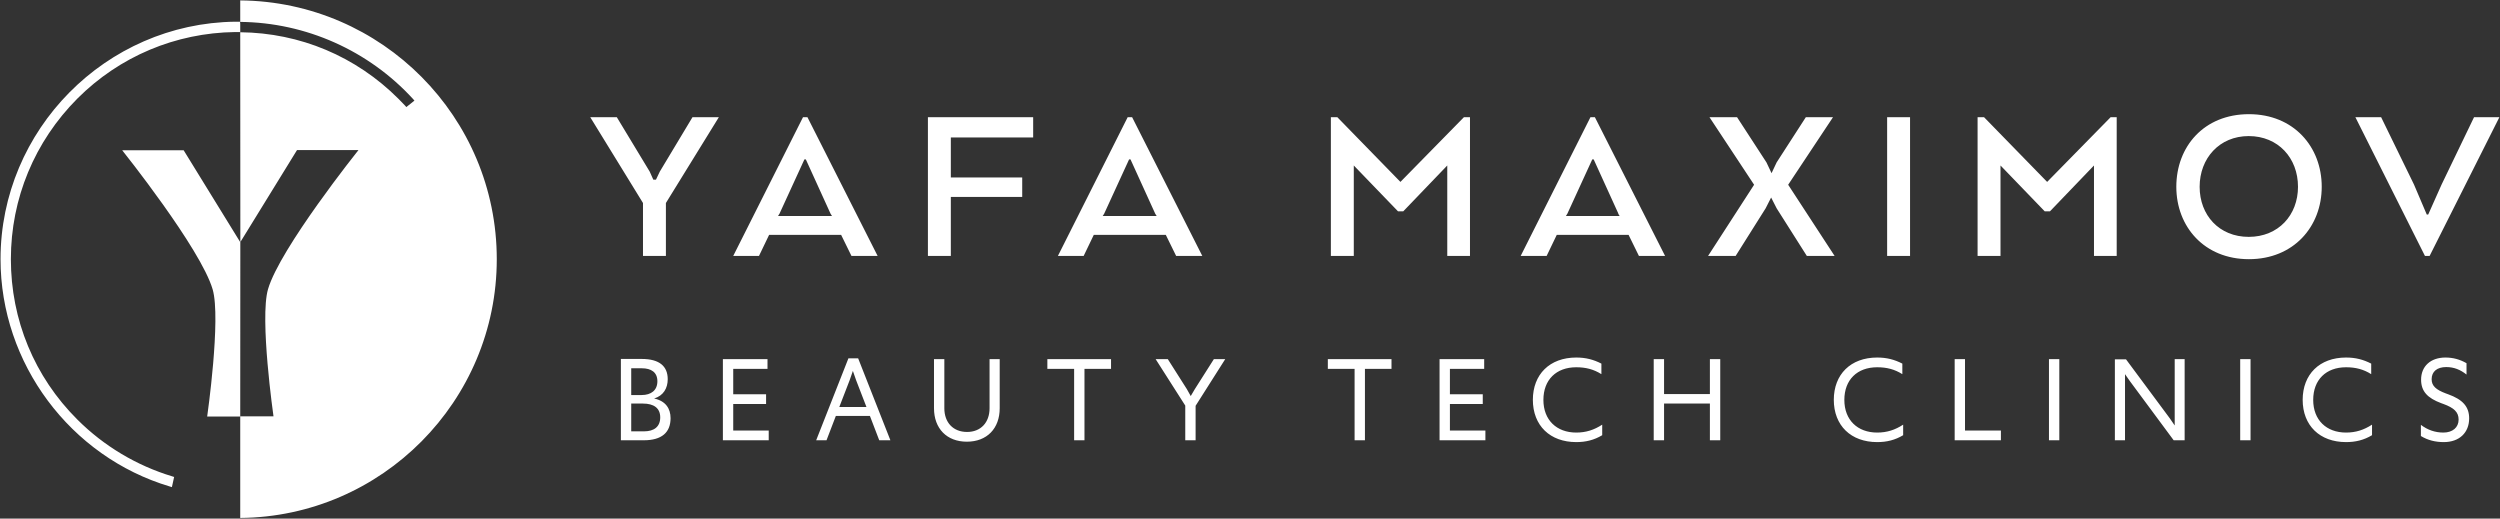 <svg xmlns="http://www.w3.org/2000/svg" width="1933" height="401" viewBox="0 0 1933 401" fill="none"><rect x="0" y="0" width="1933" height="401" fill="#333333" stroke="none"/><path d="M59.839 324.424C80.223 344.808 105.625 360.018 133.222 368.328L134.633 368.799L132.908 376.639L131.34 376.168C54.194 353.118 0.411 280.833 0.411 200.394C0.411 100.355 81.791 18.034 181.83 16.78H185.593L185.75 18.348V24.777H181.83C135.731 25.404 92.454 43.593 59.839 76.207C26.754 109.449 8.408 153.511 8.408 200.394C8.408 247.278 26.597 291.339 59.839 324.424ZM185.75 24.933V187.223L142.003 116.192H94.492C94.492 116.192 155.174 192.084 164.425 223.757C171.011 246.337 160.192 322.072 160.192 322.072H185.907M211.466 321.915C211.466 321.915 200.646 246.18 207.232 223.601C216.483 191.927 277.165 116.035 277.165 116.035H229.655L185.907 187.066V321.915H211.622M185.75 0.316C295.354 1.256 384.104 90.633 384.104 200.394C384.104 310.155 295.197 399.532 185.75 400.472V24.933C232.007 25.404 275.284 43.593 308.055 76.364C309.78 78.089 311.505 79.971 313.23 81.695L314.17 82.793L320.442 77.775L319.345 76.521C285.005 39.046 236.397 17.407 185.75 16.937V0.316ZM488.063 333.518V312.037H497.158C505.468 312.037 510.486 315.486 510.486 322.699C510.486 329.912 505.782 333.518 497.941 333.518H488.063ZM488.063 305.451V284.753H496.217C503.586 284.753 508.29 287.889 508.29 294.788C508.29 301.688 503.586 305.451 496.06 305.451H488.063ZM480.066 340.418H497.785C511.74 340.418 518.482 334.302 518.482 323.326C518.482 315.8 514.562 309.998 505.782 308.117C512.994 305.921 516.287 300.12 516.287 293.22C516.287 283.185 509.858 277.54 496.217 277.54H480.066V340.261V340.418ZM558.937 340.418H594.374V332.891H566.934V312.35H592.336V304.824H566.934V285.224H593.433V277.697H558.937V340.418ZM648.941 314.702L656.938 294.004L659.447 286.792L661.956 294.004L669.952 314.702H648.941ZM630.909 340.418H639.063L646.275 321.601H672.618L679.831 340.418H688.455L663.524 277.07H655.997L631.066 340.418H630.909ZM722.167 315.643C722.167 331.323 732.046 341.515 747.569 341.515C763.092 341.515 772.971 331.323 772.971 315.643V277.697H765.131V315.643C765.131 326.619 758.388 333.989 747.726 333.989C737.063 333.989 730.164 326.776 730.164 315.643V277.697H722.167V315.643ZM830.517 340.418H838.514V285.224H859.055V277.697H809.819V285.224H830.517V340.418ZM916.444 340.418H924.441V313.761L947.334 277.697H938.553L923.814 300.904L920.678 306.235L917.698 300.904L902.959 277.697H893.551L916.444 313.605V340.418ZM1047.37 340.418H1055.37V285.224H1075.91V277.697H1026.68V285.224H1047.37V340.418ZM1113.07 340.418H1148.51V332.891H1121.07V312.35H1146.47V304.824H1121.07V285.224H1147.57V277.697H1113.07V340.418ZM1185.2 309.057C1185.2 329.128 1198.53 341.829 1218.76 341.829C1226.13 341.829 1232.56 340.261 1238.83 336.498V328.344C1232.56 332.421 1226.28 334.459 1218.76 334.459C1203.55 334.459 1193.36 324.737 1193.36 309.214C1193.36 293.691 1203.23 283.969 1218.76 283.969C1226.13 283.969 1232.24 285.537 1238.2 289.3V281.147C1232.09 278.011 1226.13 276.443 1218.76 276.443C1198.22 276.443 1185.2 289.457 1185.2 309.214M1278.65 340.418H1286.65V312.037H1322.09V340.418H1330.09V277.697H1322.09V304.667H1286.65V277.697H1278.65V340.418ZM1417.89 309.057C1417.89 329.128 1431.22 341.829 1451.45 341.829C1458.82 341.829 1465.25 340.261 1471.52 336.498V328.344C1465.25 332.421 1458.98 334.459 1451.45 334.459C1436.24 334.459 1426.05 324.737 1426.05 309.214C1426.05 293.691 1435.93 283.969 1451.45 283.969C1458.82 283.969 1464.93 285.537 1470.89 289.3V281.147C1464.78 278.011 1458.82 276.443 1451.45 276.443C1430.91 276.443 1417.89 289.457 1417.89 309.214M1511.35 340.418H1547.1V332.891H1519.34V277.697H1511.35V340.418ZM1584.26 340.418H1592.26V277.697H1584.26V340.418ZM1635.38 340.418H1643.06V289.3L1646.67 294.475L1680.69 340.418H1689.16V277.697H1681.48V328.971L1677.71 323.483L1643.85 277.854H1635.22V340.574L1635.38 340.418ZM1732.12 340.418H1740.12V277.697H1732.12V340.418ZM1780.42 309.057C1780.42 329.128 1793.75 341.829 1813.97 341.829C1821.34 341.829 1827.77 340.261 1834.05 336.498V328.344C1827.77 332.421 1821.5 334.459 1813.97 334.459C1798.76 334.459 1788.57 324.737 1788.57 309.214C1788.57 293.691 1798.45 283.969 1813.97 283.969C1821.34 283.969 1827.46 285.537 1833.42 289.3V281.147C1827.3 278.011 1821.34 276.443 1813.97 276.443C1793.43 276.443 1780.42 289.457 1780.42 309.214M1871.83 337.125C1877.17 340.418 1883.12 341.829 1889.55 341.829C1901.63 341.829 1909.15 334.459 1909.15 323.483C1909.15 314.389 1904.14 308.901 1892.85 304.824L1891.12 304.196C1883.59 301.374 1880.14 298.395 1880.14 293.22C1880.14 287.262 1884.38 283.812 1891.43 283.812C1897.39 283.812 1902.41 285.851 1907.11 289.614V280.833C1901.94 277.854 1896.61 276.443 1890.81 276.443C1879.2 276.443 1871.99 283.342 1871.99 293.534C1871.99 302.629 1877.01 307.803 1887.51 311.723L1889.24 312.35C1897.39 315.329 1901 318.622 1901 324.424C1901 330.539 1896.3 334.459 1889.24 334.459C1882.81 334.459 1877.01 332.421 1871.83 328.501V337.125ZM510.172 132.656L507.193 138.928H505.154L502.332 132.656L476.93 90.633H456.389L497.158 156.96V197.885H514.876V156.96L555.801 90.633H535.417L510.172 132.656ZM642.199 165.271L643.296 166.995H601.587L602.685 165.271L621.971 123.248H623.069L642.199 165.271ZM566.777 197.885H586.848L594.688 181.578H650.352L658.349 197.885H678.577L624.323 90.633H620.874L566.934 197.885H566.777ZM717.463 197.885H735.182V152.256H790.376V137.203H735.182V106.313H798.843V90.633H717.463V197.885ZM893.237 165.271L894.335 166.995H852.626L853.724 165.271L873.01 123.248H874.108L893.237 165.271ZM817.816 197.885H837.887L845.727 181.578H901.391L909.388 197.885H929.615L875.362 90.633H871.913L817.973 197.885H817.816ZM1118.87 197.885H1136.59V90.633H1131.89L1082.81 140.653L1034.04 90.633H1029.03V197.885H1046.75V127.952L1080.93 163.389H1085.01L1119.03 127.952V197.885H1118.87ZM1251.21 165.271L1252.31 166.995H1210.76L1211.86 165.271L1231.14 123.248H1232.24L1251.37 165.271H1251.21ZM1175.79 197.885H1195.86L1203.7 181.578H1259.21L1267.21 197.885H1287.44L1233.18 90.633H1229.73L1175.79 197.885ZM1417.58 90.633H1396.26L1373.68 125.6L1369.76 133.91L1365.84 125.6L1343.1 90.633H1321.78L1356.27 142.848L1320.68 197.885H1342L1365.21 161.037L1369.44 152.726L1373.68 161.037L1397.04 197.885H1418.52L1382.61 142.848L1417.27 90.633H1417.58ZM1476.85 90.633H1459.13V197.885H1476.85V90.633ZM1618.91 197.885H1636.63V90.633H1631.93L1582.85 140.653L1534.08 90.633H1529.07V197.885H1546.79V127.952L1580.97 163.389H1585.04L1619.07 127.952V197.885H1618.91ZM1776.81 144.416C1776.81 166.368 1761.6 183.146 1738.71 183.146C1715.82 183.146 1700.76 166.368 1700.76 144.416C1700.76 122.464 1715.97 105.216 1738.71 105.216C1761.45 105.216 1776.81 122.15 1776.81 144.416ZM1682.73 144.416C1682.73 175.306 1704.37 200.394 1738.87 200.394C1773.36 200.394 1795.16 175.306 1795.16 144.416C1795.16 113.526 1773.52 88.281 1738.87 88.281C1704.21 88.281 1682.73 113.213 1682.73 144.416ZM1912.92 90.633L1887.83 142.691L1877.48 165.898H1876.38L1866.5 142.691L1841.1 90.633H1821.19L1874.97 197.885H1878.58L1932.52 90.633H1912.76H1912.92Z" fill="white" style="fill:white;fill-opacity:1;"></path></svg>